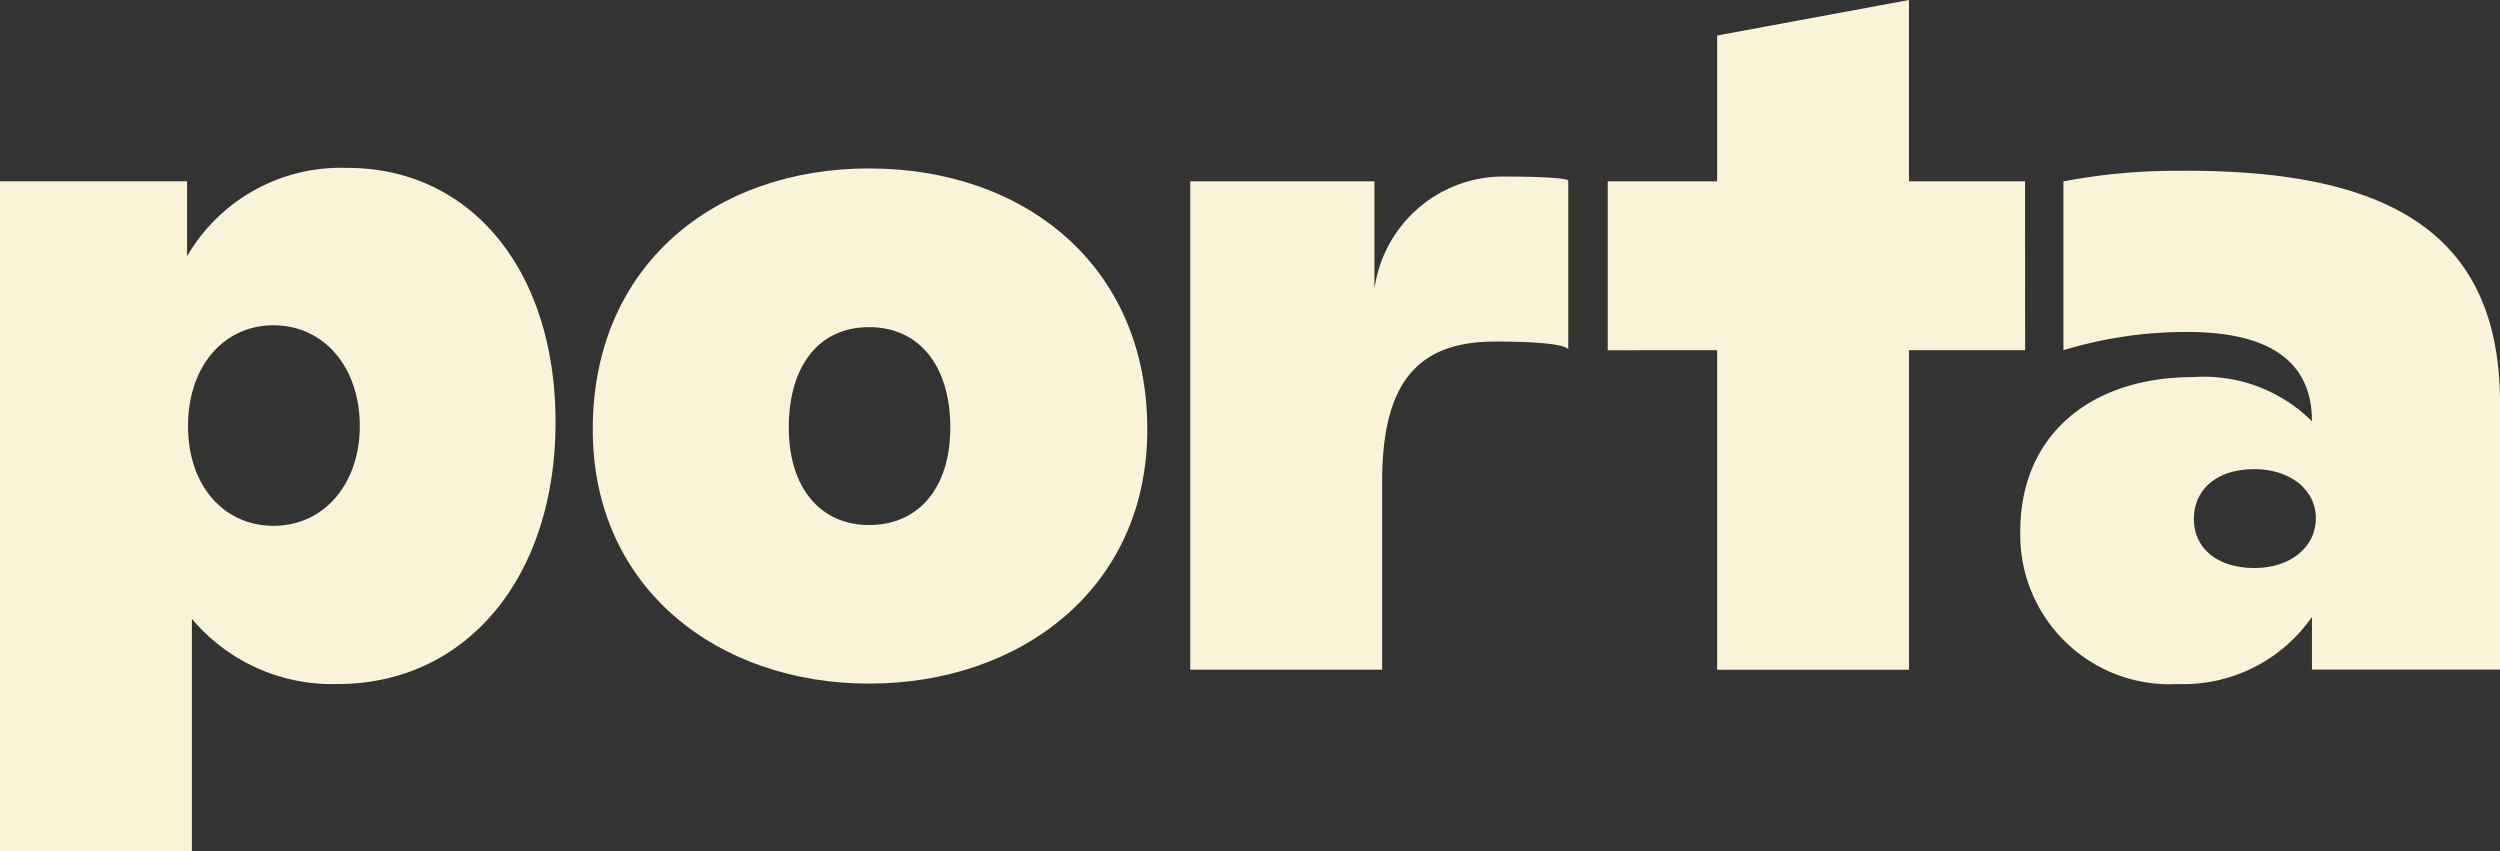 <svg viewBox="0 0 93.438 31.808" height="31.808" width="93.438" xmlns:xlink="http://www.w3.org/1999/xlink" xmlns="http://www.w3.org/2000/svg" data-name="Component 3 – 1" id="Component_3_1">
  <rect x="0" y="0" width="93.438" height="31.808" fill="#333333" stroke="none"/>
  <defs>
    <clipPath id="clip-path">
      <rect fill="#f9f4d8" height="31.808" width="93.438" data-name="Rectangle 2" id="Rectangle_2"></rect>
    </clipPath>
  </defs>
  <g clip-path="url(#clip-path)" data-name="Group 1" id="Group_1">
    <path fill="#f9f4d8" transform="translate(0 -30.573)" d="M12.981,36.849a6.646,6.646,0,0,0-5.989,3.3v-2.8H0V62.381H7.172V53.7a6.836,6.836,0,0,0,5.451,2.438c4.805,0,8.14-3.98,8.14-9.79,0-5.666-3.156-9.5-7.782-9.5M10.22,50.225c-1.829,0-3.192-1.47-3.192-3.729,0-2.223,1.327-3.765,3.192-3.765,1.9,0,3.227,1.578,3.227,3.765,0,2.152-1.327,3.729-3.227,3.729" data-name="Path 1" id="Path_1"></path>
    <path fill="#f9f4d8" transform="translate(-107.926 -30.668)" d="M140.407,36.963c-5.753,0-10.327,3.609-10.327,9.755,0,5.967,4.717,9.5,10.327,9.5,5.645,0,10.4-3.538,10.4-9.5,0-6.146-4.61-9.755-10.4-9.755m0,13.328c-1.822,0-3-1.394-3-3.644,0-2.287,1.108-3.752,3-3.752s3.037,1.465,3.037,3.752c0,2.251-1.179,3.644-3.037,3.644" data-name="Path 2" id="Path_2"></path>
    <path fill="#f9f4d8" transform="translate(-367.845 -31.094)" d="M449.232,37.478a22.478,22.478,0,0,0-4.266.395v6.31a15.764,15.764,0,0,1,4.625-.682c2.833,0,4.663.934,4.663,3.337a5.734,5.734,0,0,0-4.446-1.65c-3.729,0-6.455,2.08-6.455,5.773a5.586,5.586,0,0,0,5.88,5.7,5.86,5.86,0,0,0,5.022-2.51v1.97h7.028V46.155c0-6.384-4.2-8.751-12.05-8.677M452.1,52.323c-1.4,0-2.258-.754-2.258-1.828,0-1.112.86-1.866,2.258-1.866,1.364,0,2.3.789,2.3,1.83,0,1.074-.931,1.864-2.3,1.864" data-name="Path 3" id="Path_3"></path>
    <path fill="#f9f4d8" transform="translate(-292.722 0)" d="M368.409,6.778H364.07V0L356.9,1.327V6.778h-4.088v6.312H356.9V25.031h7.172V13.089h4.339Z" data-name="Path 4" id="Path_4"></path>
    <path fill="#f9f4d8" transform="translate(-285.56 -63.654)" d="M344.177,76.743a.031.031,0,0,0,0-.023Z" data-name="Path 5" id="Path_5"></path>
    <path fill="#f9f4d8" transform="translate(-216.729 -32.144)" d="M272.8,38.742a4.865,4.865,0,0,0-4.7,4.2V38.921h-6.885V57.174h7.172V50.146c0-3.8,1.4-5.236,4.231-5.236,2.432,0,2.7.226,2.725.3V38.886s-.036-.144-2.546-.144" data-name="Path 6" id="Path_6"></path>
  </g>
</svg>
